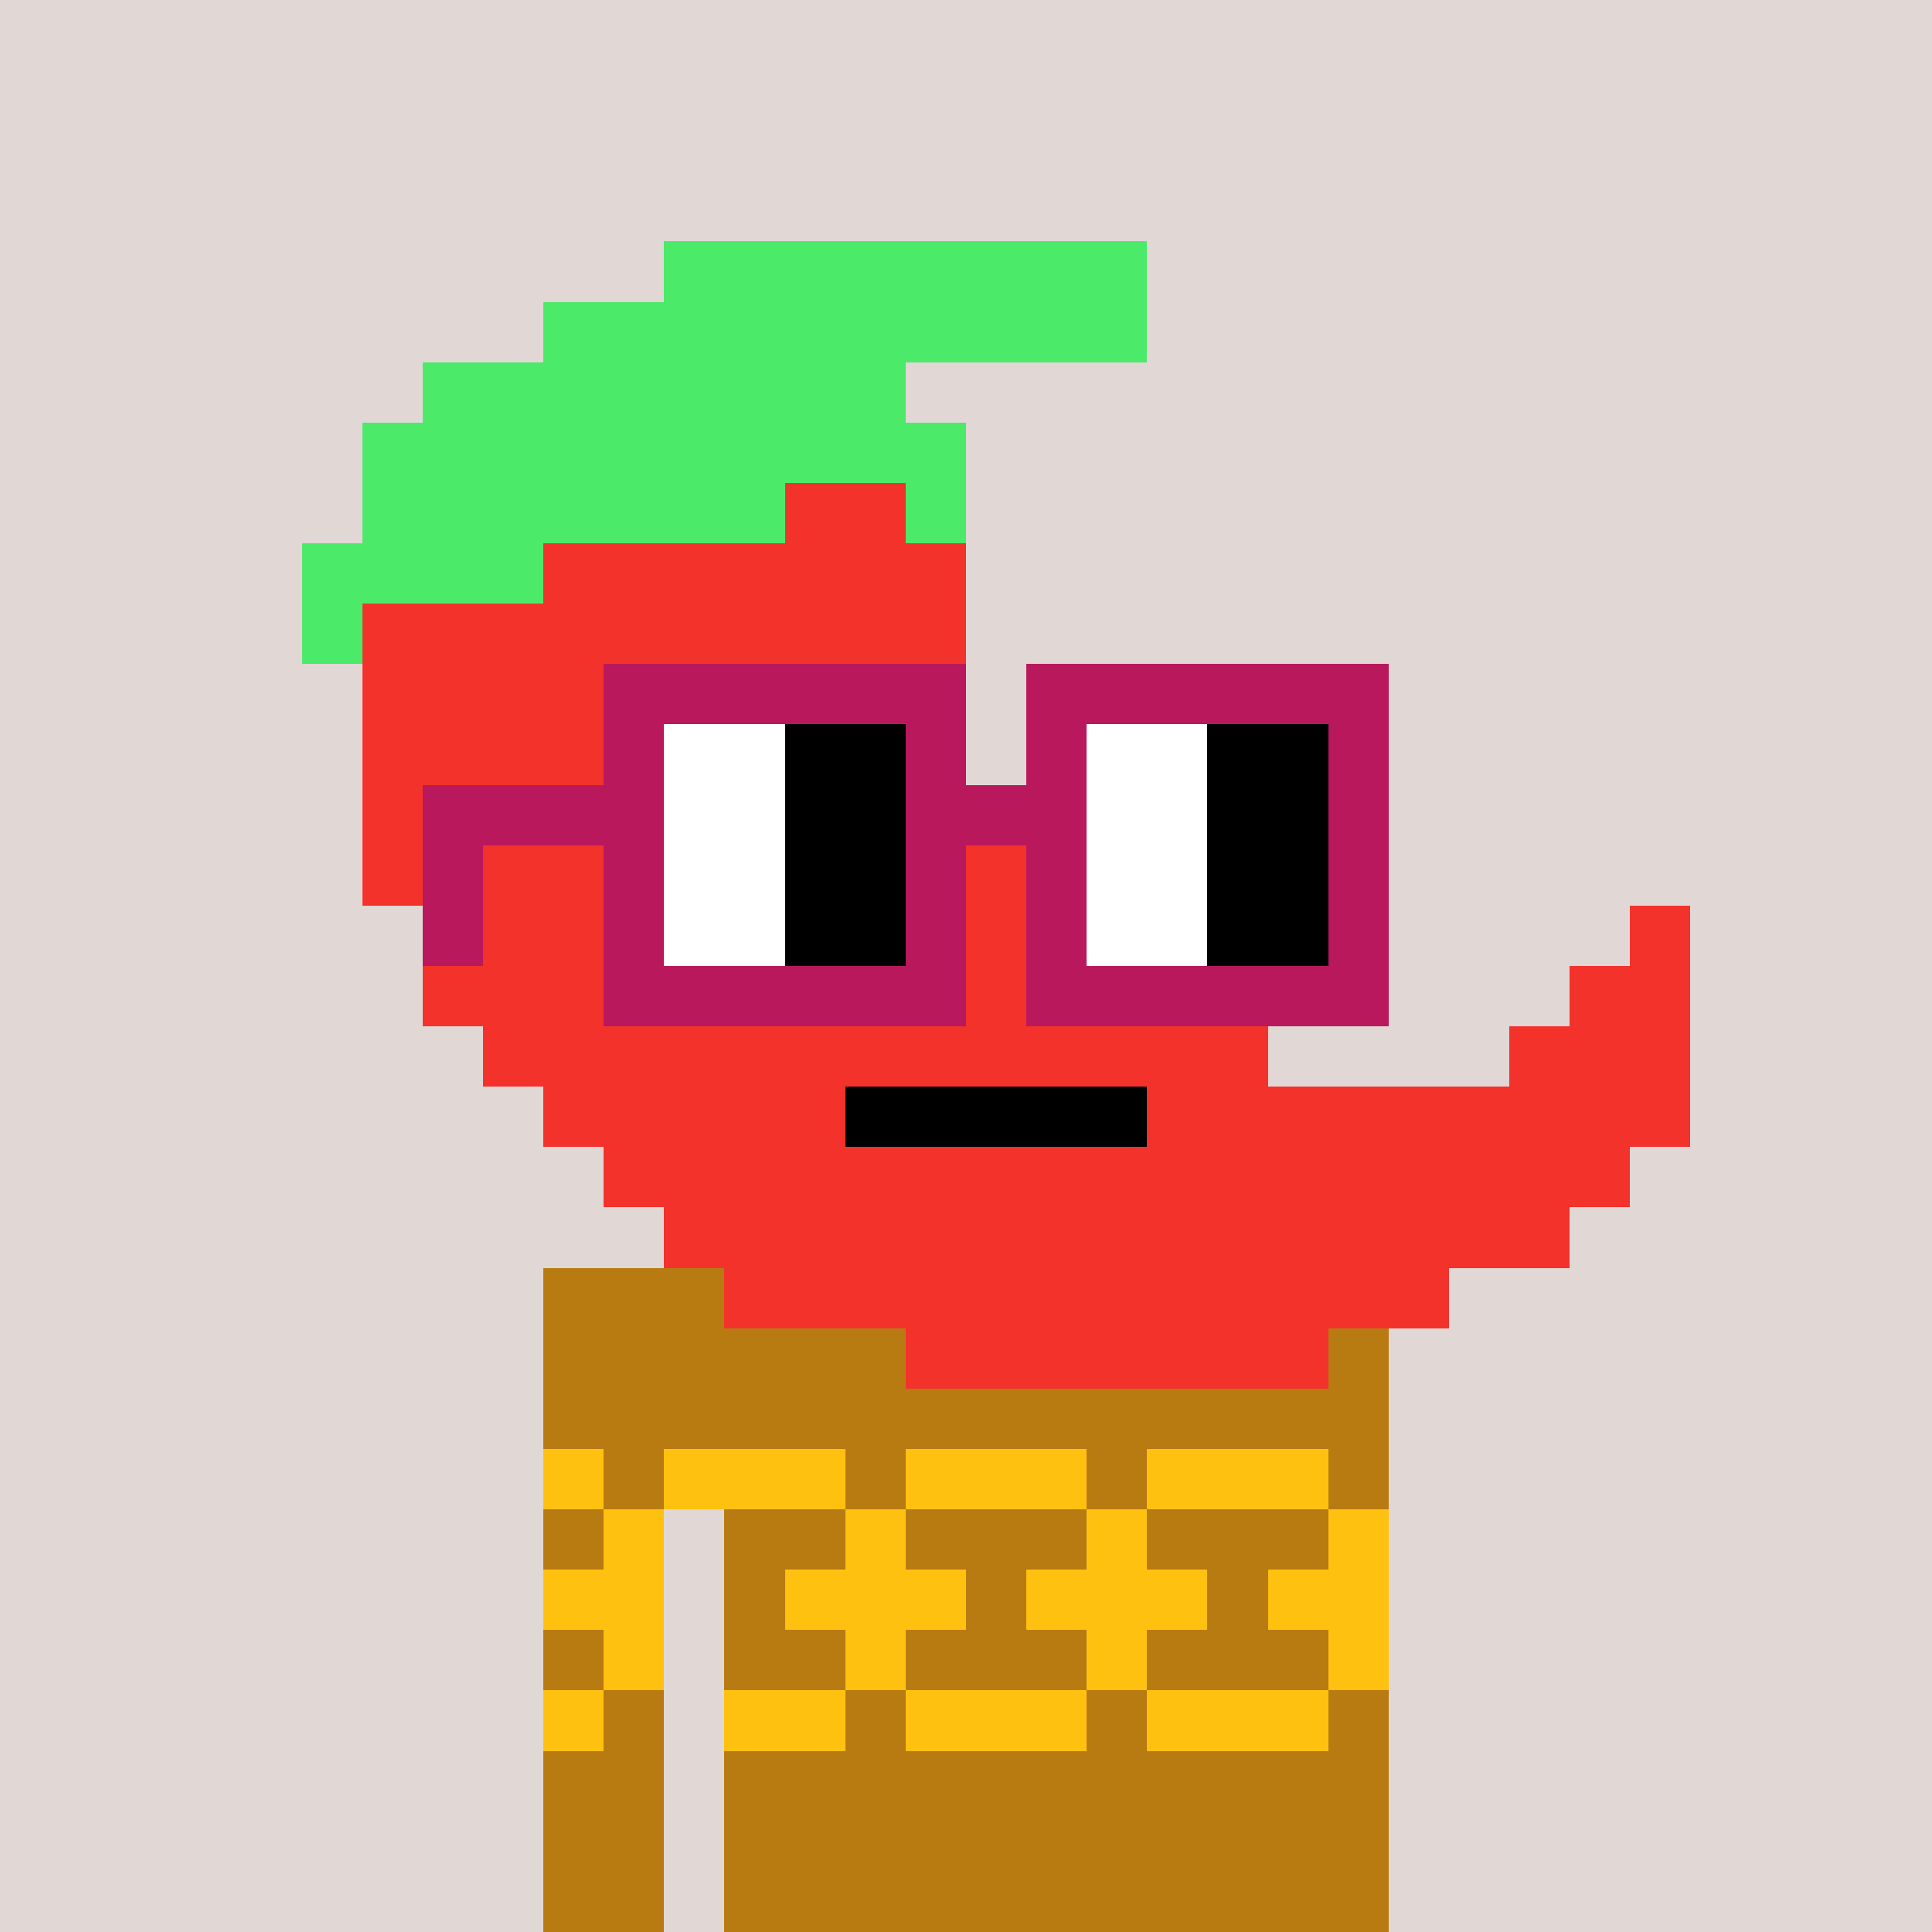 <svg width="320" height="320" viewBox="0 0 320 320" xmlns="http://www.w3.org/2000/svg" shape-rendering="crispEdges"> <rect width="100%" height="100%" fill="#e1d7d5" /><rect width="140" height="10" x="90" y="210" fill="#b87b11" shape-rendering="crispEdges" /><rect width="140" height="10" x="90" y="220" fill="#b87b11" shape-rendering="crispEdges" /><rect width="140" height="10" x="90" y="230" fill="#b87b11" shape-rendering="crispEdges" /><rect width="140" height="10" x="90" y="240" fill="#b87b11" shape-rendering="crispEdges" /><rect width="20" height="10" x="90" y="250" fill="#b87b11" shape-rendering="crispEdges" /><rect width="110" height="10" x="120" y="250" fill="#b87b11" shape-rendering="crispEdges" /><rect width="20" height="10" x="90" y="260" fill="#b87b11" shape-rendering="crispEdges" /><rect width="110" height="10" x="120" y="260" fill="#b87b11" shape-rendering="crispEdges" /><rect width="20" height="10" x="90" y="270" fill="#b87b11" shape-rendering="crispEdges" /><rect width="110" height="10" x="120" y="270" fill="#b87b11" shape-rendering="crispEdges" /><rect width="20" height="10" x="90" y="280" fill="#b87b11" shape-rendering="crispEdges" /><rect width="110" height="10" x="120" y="280" fill="#b87b11" shape-rendering="crispEdges" /><rect width="20" height="10" x="90" y="290" fill="#b87b11" shape-rendering="crispEdges" /><rect width="110" height="10" x="120" y="290" fill="#b87b11" shape-rendering="crispEdges" /><rect width="20" height="10" x="90" y="300" fill="#b87b11" shape-rendering="crispEdges" /><rect width="110" height="10" x="120" y="300" fill="#b87b11" shape-rendering="crispEdges" /><rect width="20" height="10" x="90" y="310" fill="#b87b11" shape-rendering="crispEdges" /><rect width="110" height="10" x="120" y="310" fill="#b87b11" shape-rendering="crispEdges" /><rect width="10" height="10" x="90" y="240" fill="#ffc110" shape-rendering="crispEdges" /><rect width="30" height="10" x="110" y="240" fill="#ffc110" shape-rendering="crispEdges" /><rect width="30" height="10" x="150" y="240" fill="#ffc110" shape-rendering="crispEdges" /><rect width="30" height="10" x="190" y="240" fill="#ffc110" shape-rendering="crispEdges" /><rect width="10" height="10" x="100" y="250" fill="#ffc110" shape-rendering="crispEdges" /><rect width="10" height="10" x="140" y="250" fill="#ffc110" shape-rendering="crispEdges" /><rect width="10" height="10" x="180" y="250" fill="#ffc110" shape-rendering="crispEdges" /><rect width="10" height="10" x="220" y="250" fill="#ffc110" shape-rendering="crispEdges" /><rect width="20" height="10" x="90" y="260" fill="#ffc110" shape-rendering="crispEdges" /><rect width="30" height="10" x="130" y="260" fill="#ffc110" shape-rendering="crispEdges" /><rect width="30" height="10" x="170" y="260" fill="#ffc110" shape-rendering="crispEdges" /><rect width="20" height="10" x="210" y="260" fill="#ffc110" shape-rendering="crispEdges" /><rect width="10" height="10" x="100" y="270" fill="#ffc110" shape-rendering="crispEdges" /><rect width="10" height="10" x="140" y="270" fill="#ffc110" shape-rendering="crispEdges" /><rect width="10" height="10" x="180" y="270" fill="#ffc110" shape-rendering="crispEdges" /><rect width="10" height="10" x="220" y="270" fill="#ffc110" shape-rendering="crispEdges" /><rect width="10" height="10" x="90" y="280" fill="#ffc110" shape-rendering="crispEdges" /><rect width="20" height="10" x="120" y="280" fill="#ffc110" shape-rendering="crispEdges" /><rect width="30" height="10" x="150" y="280" fill="#ffc110" shape-rendering="crispEdges" /><rect width="30" height="10" x="190" y="280" fill="#ffc110" shape-rendering="crispEdges" /><rect width="80" height="10" x="110" y="40" fill="#4bea69" shape-rendering="crispEdges" /><rect width="100" height="10" x="90" y="50" fill="#4bea69" shape-rendering="crispEdges" /><rect width="80" height="10" x="70" y="60" fill="#4bea69" shape-rendering="crispEdges" /><rect width="100" height="10" x="60" y="70" fill="#4bea69" shape-rendering="crispEdges" /><rect width="70" height="10" x="60" y="80" fill="#4bea69" shape-rendering="crispEdges" /><rect width="20" height="10" x="130" y="80" fill="#f3322c" shape-rendering="crispEdges" /><rect width="10" height="10" x="150" y="80" fill="#4bea69" shape-rendering="crispEdges" /><rect width="40" height="10" x="50" y="90" fill="#4bea69" shape-rendering="crispEdges" /><rect width="70" height="10" x="90" y="90" fill="#f3322c" shape-rendering="crispEdges" /><rect width="10" height="10" x="50" y="100" fill="#4bea69" shape-rendering="crispEdges" /><rect width="100" height="10" x="60" y="100" fill="#f3322c" shape-rendering="crispEdges" /><rect width="100" height="10" x="60" y="110" fill="#f3322c" shape-rendering="crispEdges" /><rect width="100" height="10" x="60" y="120" fill="#f3322c" shape-rendering="crispEdges" /><rect width="110" height="10" x="60" y="130" fill="#f3322c" shape-rendering="crispEdges" /><rect width="110" height="10" x="60" y="140" fill="#f3322c" shape-rendering="crispEdges" /><rect width="110" height="10" x="70" y="150" fill="#f3322c" shape-rendering="crispEdges" /><rect width="10" height="10" x="270" y="150" fill="#f3322c" shape-rendering="crispEdges" /><rect width="120" height="10" x="70" y="160" fill="#f3322c" shape-rendering="crispEdges" /><rect width="20" height="10" x="260" y="160" fill="#f3322c" shape-rendering="crispEdges" /><rect width="130" height="10" x="80" y="170" fill="#f3322c" shape-rendering="crispEdges" /><rect width="30" height="10" x="250" y="170" fill="#f3322c" shape-rendering="crispEdges" /><rect width="50" height="10" x="90" y="180" fill="#f3322c" shape-rendering="crispEdges" /><rect width="50" height="10" x="140" y="180" fill="#000000" shape-rendering="crispEdges" /><rect width="90" height="10" x="190" y="180" fill="#f3322c" shape-rendering="crispEdges" /><rect width="170" height="10" x="100" y="190" fill="#f3322c" shape-rendering="crispEdges" /><rect width="150" height="10" x="110" y="200" fill="#f3322c" shape-rendering="crispEdges" /><rect width="120" height="10" x="120" y="210" fill="#f3322c" shape-rendering="crispEdges" /><rect width="70" height="10" x="150" y="220" fill="#f3322c" shape-rendering="crispEdges" /><rect width="60" height="10" x="100" y="110" fill="#b9185c" shape-rendering="crispEdges" /><rect width="60" height="10" x="170" y="110" fill="#b9185c" shape-rendering="crispEdges" /><rect width="10" height="10" x="100" y="120" fill="#b9185c" shape-rendering="crispEdges" /><rect width="20" height="10" x="110" y="120" fill="#ffffff" shape-rendering="crispEdges" /><rect width="20" height="10" x="130" y="120" fill="#000000" shape-rendering="crispEdges" /><rect width="10" height="10" x="150" y="120" fill="#b9185c" shape-rendering="crispEdges" /><rect width="10" height="10" x="170" y="120" fill="#b9185c" shape-rendering="crispEdges" /><rect width="20" height="10" x="180" y="120" fill="#ffffff" shape-rendering="crispEdges" /><rect width="20" height="10" x="200" y="120" fill="#000000" shape-rendering="crispEdges" /><rect width="10" height="10" x="220" y="120" fill="#b9185c" shape-rendering="crispEdges" /><rect width="40" height="10" x="70" y="130" fill="#b9185c" shape-rendering="crispEdges" /><rect width="20" height="10" x="110" y="130" fill="#ffffff" shape-rendering="crispEdges" /><rect width="20" height="10" x="130" y="130" fill="#000000" shape-rendering="crispEdges" /><rect width="30" height="10" x="150" y="130" fill="#b9185c" shape-rendering="crispEdges" /><rect width="20" height="10" x="180" y="130" fill="#ffffff" shape-rendering="crispEdges" /><rect width="20" height="10" x="200" y="130" fill="#000000" shape-rendering="crispEdges" /><rect width="10" height="10" x="220" y="130" fill="#b9185c" shape-rendering="crispEdges" /><rect width="10" height="10" x="70" y="140" fill="#b9185c" shape-rendering="crispEdges" /><rect width="10" height="10" x="100" y="140" fill="#b9185c" shape-rendering="crispEdges" /><rect width="20" height="10" x="110" y="140" fill="#ffffff" shape-rendering="crispEdges" /><rect width="20" height="10" x="130" y="140" fill="#000000" shape-rendering="crispEdges" /><rect width="10" height="10" x="150" y="140" fill="#b9185c" shape-rendering="crispEdges" /><rect width="10" height="10" x="170" y="140" fill="#b9185c" shape-rendering="crispEdges" /><rect width="20" height="10" x="180" y="140" fill="#ffffff" shape-rendering="crispEdges" /><rect width="20" height="10" x="200" y="140" fill="#000000" shape-rendering="crispEdges" /><rect width="10" height="10" x="220" y="140" fill="#b9185c" shape-rendering="crispEdges" /><rect width="10" height="10" x="70" y="150" fill="#b9185c" shape-rendering="crispEdges" /><rect width="10" height="10" x="100" y="150" fill="#b9185c" shape-rendering="crispEdges" /><rect width="20" height="10" x="110" y="150" fill="#ffffff" shape-rendering="crispEdges" /><rect width="20" height="10" x="130" y="150" fill="#000000" shape-rendering="crispEdges" /><rect width="10" height="10" x="150" y="150" fill="#b9185c" shape-rendering="crispEdges" /><rect width="10" height="10" x="170" y="150" fill="#b9185c" shape-rendering="crispEdges" /><rect width="20" height="10" x="180" y="150" fill="#ffffff" shape-rendering="crispEdges" /><rect width="20" height="10" x="200" y="150" fill="#000000" shape-rendering="crispEdges" /><rect width="10" height="10" x="220" y="150" fill="#b9185c" shape-rendering="crispEdges" /><rect width="60" height="10" x="100" y="160" fill="#b9185c" shape-rendering="crispEdges" /><rect width="60" height="10" x="170" y="160" fill="#b9185c" shape-rendering="crispEdges" /></svg>